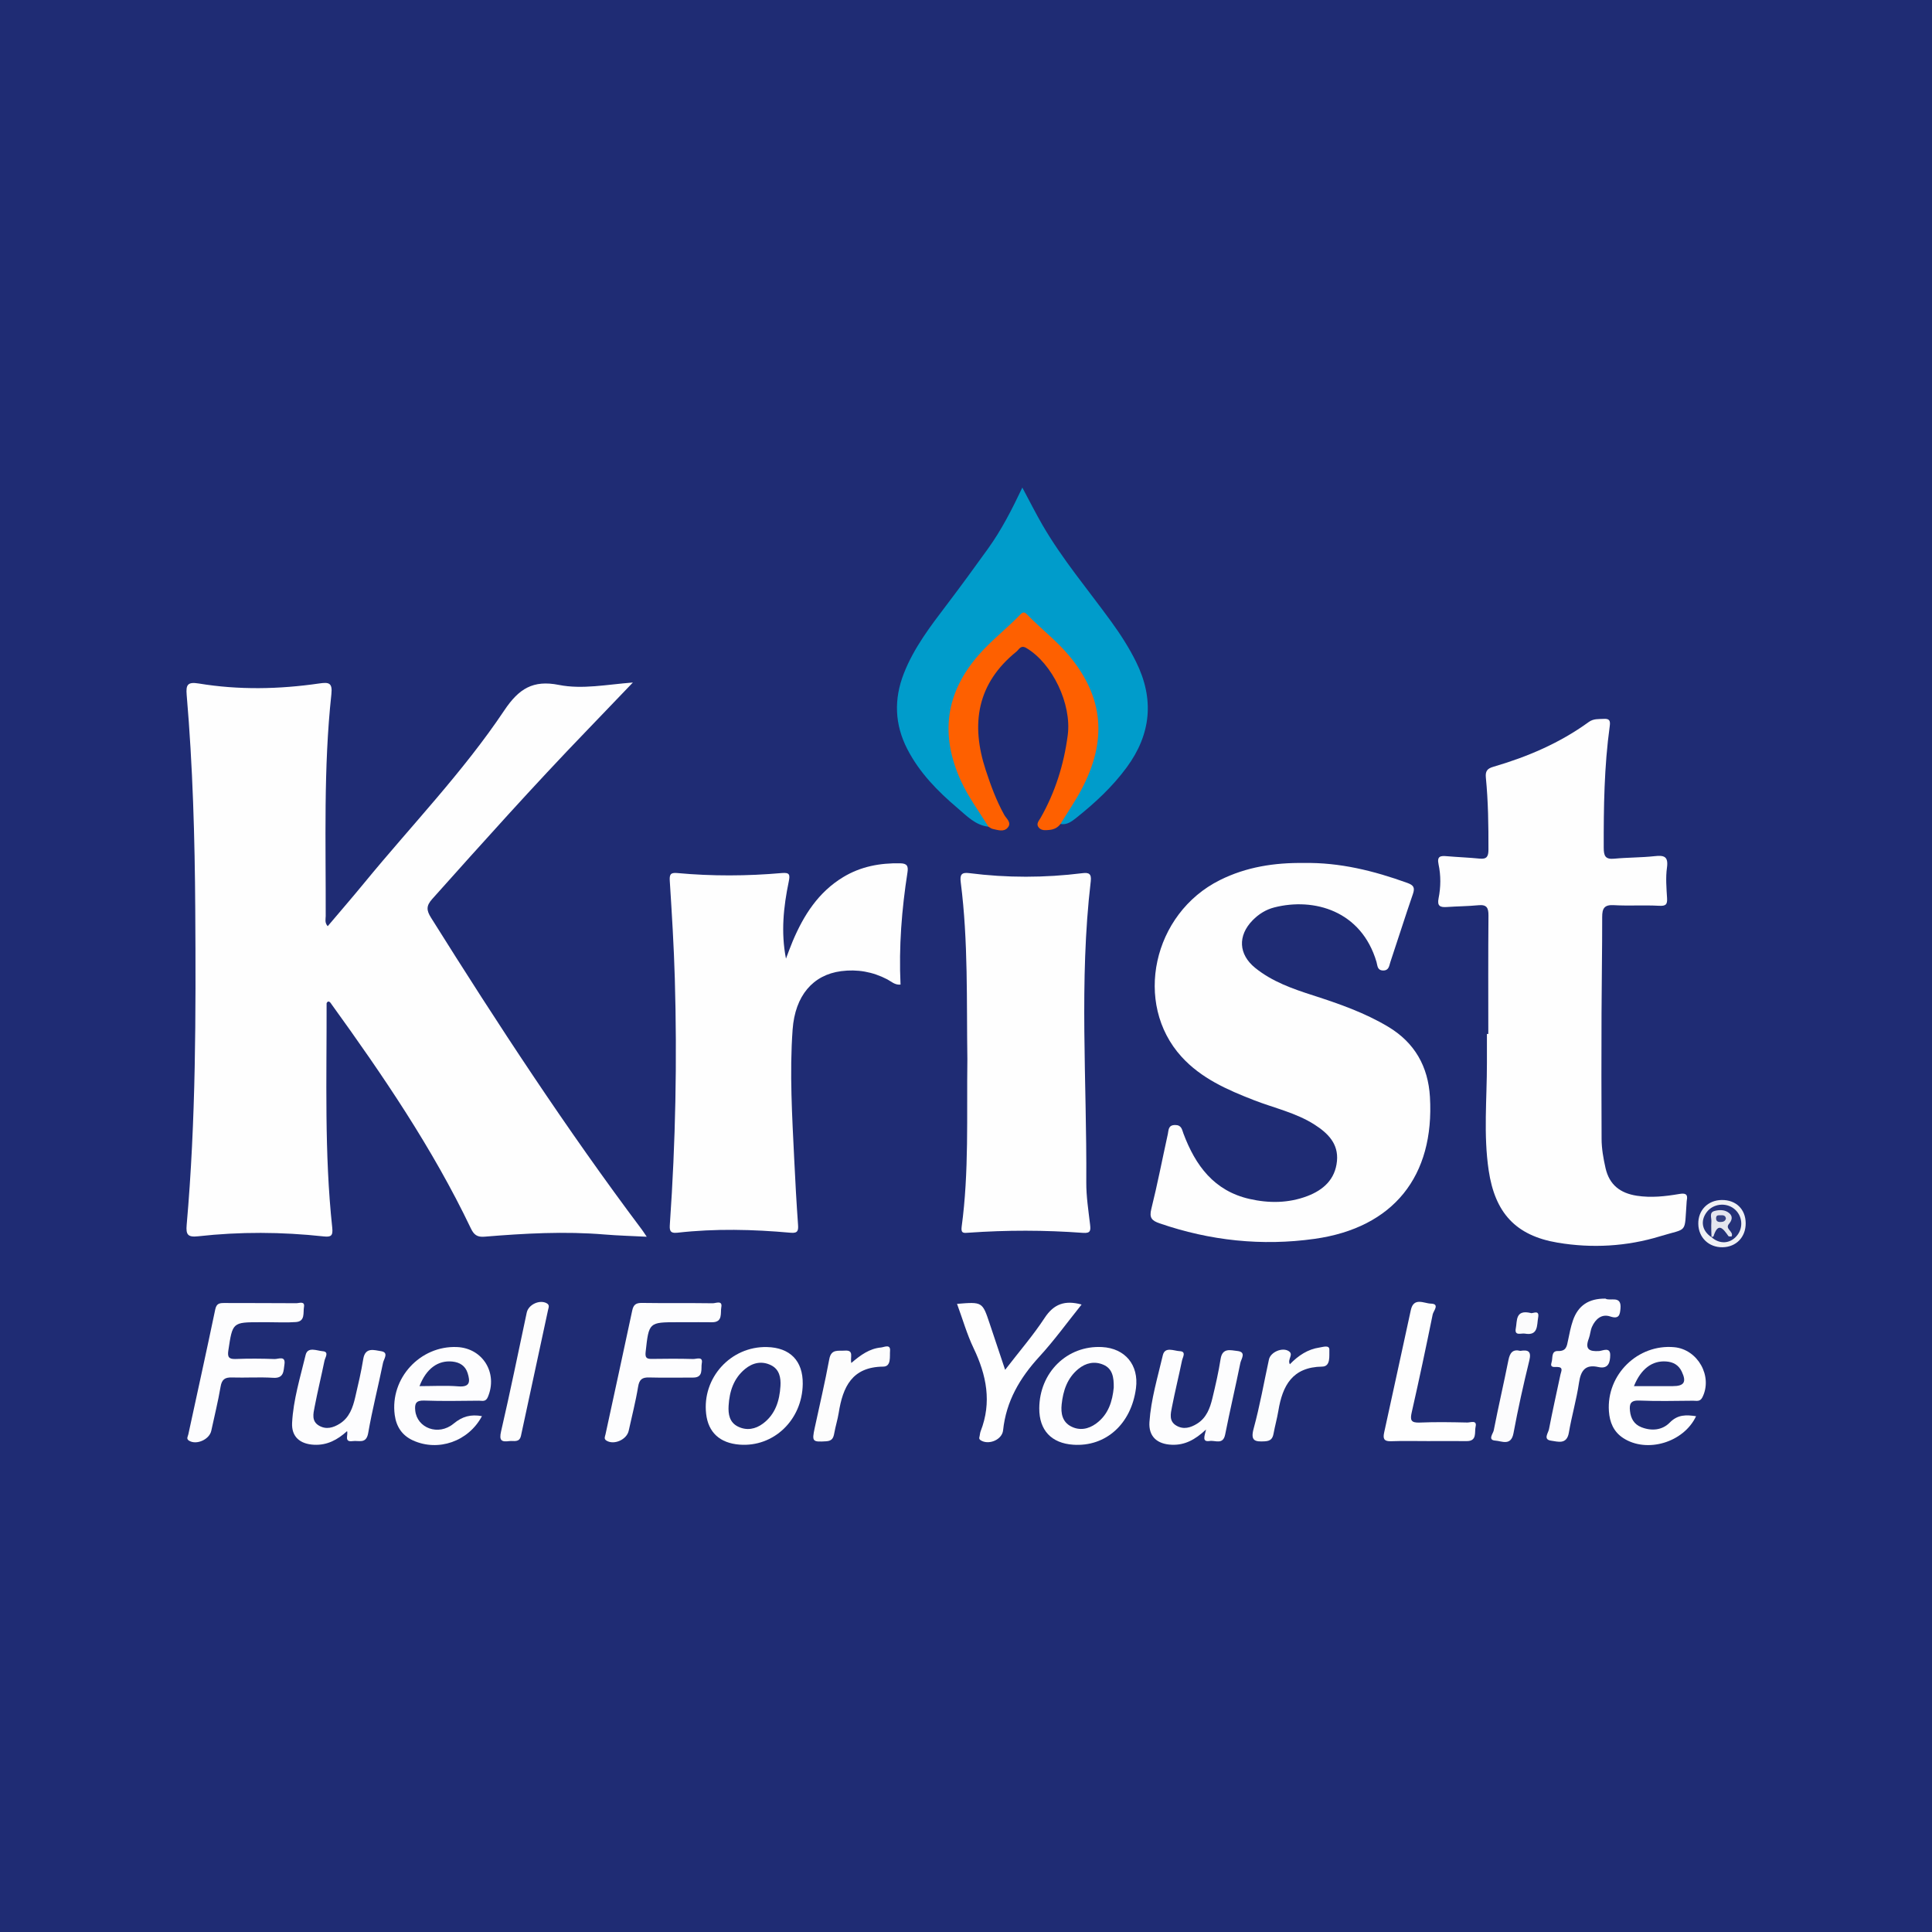 <?xml version="1.0" encoding="utf-8"?>
<!-- Generator: Adobe Illustrator 17.0.0, SVG Export Plug-In . SVG Version: 6.00 Build 0)  -->
<!DOCTYPE svg PUBLIC "-//W3C//DTD SVG 1.1//EN" "http://www.w3.org/Graphics/SVG/1.1/DTD/svg11.dtd">
<svg version="1.1" id="Layer_1" xmlns="http://www.w3.org/2000/svg" xmlns:xlink="http://www.w3.org/1999/xlink" x="0px" y="0px"
	 width="200px" height="200px" viewBox="0 0 200 200" enable-background="new 0 0 200 200" xml:space="preserve">
<rect x="0" y="0" width="200" height="200" fill="#808080" stroke="none"/>
<g>
	<path fill="#1F2C74" d="M201.144,100c0,33.335-0.005,66.671,0.024,100.006c0.001,0.948-0.214,1.162-1.162,1.161
		c-66.671-0.026-133.341-0.026-200.012,0c-0.948,0-1.162-0.213-1.161-1.161c0.026-66.671,0.026-133.341,0-200.012
		c0-0.948,0.213-1.162,1.161-1.161c66.671,0.026,133.341,0.026,200.012,0c0.948,0,1.163,0.213,1.162,1.161
		C201.139,33.329,201.144,66.665,201.144,100z"/>
	<path fill="#FEFEFE" d="M66.949,128.027c-1.581-0.082-2.957-0.116-4.325-0.23c-4.167-0.35-8.322-0.117-12.473,0.225
		c-0.769,0.063-1.099-0.212-1.413-0.869c-3.949-8.27-9.085-15.806-14.43-23.21c-0.093-0.129-0.167-0.295-0.378-0.255
		c-0.042,0.061-0.12,0.123-0.12,0.185c0.018,7.744-0.246,15.496,0.584,23.217c0.091,0.848-0.128,0.987-0.906,0.902
		c-4.322-0.47-8.653-0.494-12.973-0.012c-1.075,0.12-1.28-0.169-1.191-1.172c0.96-10.874,0.958-21.778,0.889-32.68
		c-0.047-7.407-0.255-14.811-0.888-22.195c-0.09-1.045,0.095-1.368,1.254-1.177c4.141,0.683,8.306,0.599,12.452-0.002
		c0.996-0.144,1.405-0.099,1.273,1.118c-0.828,7.636-0.564,15.306-0.587,22.967c-0.001,0.313-0.126,0.661,0.206,1.042
		c1.286-1.52,2.569-3,3.81-4.513c4.858-5.919,10.209-11.455,14.472-17.829c1.51-2.257,2.982-3.165,5.643-2.638
		c2.435,0.483,4.932-0.036,7.667-0.247c-1.715,1.788-3.264,3.411-4.822,5.026c-5.465,5.665-10.713,11.528-15.958,17.394
		c-0.641,0.717-0.579,1.184-0.113,1.929c6.904,11.018,14.02,21.892,21.832,32.296C66.578,127.466,66.688,127.643,66.949,128.027z"/>
	<path fill="#FEFEFE" d="M154.069,107.033c0-4.083-0.019-8.166,0.017-12.249c0.007-0.801-0.175-1.16-1.041-1.075
		c-1.086,0.107-2.183,0.109-3.273,0.185c-0.681,0.047-1.014-0.092-0.851-0.902c0.233-1.161,0.246-2.357-0.002-3.515
		c-0.187-0.871,0.225-0.898,0.864-0.843c1.131,0.097,2.267,0.137,3.396,0.25c0.747,0.075,0.903-0.239,0.905-0.932
		c0.006-2.485-0.024-4.968-0.267-7.44c-0.066-0.674,0.124-0.947,0.775-1.136c3.529-1.029,6.881-2.459,9.873-4.634
		c0.498-0.362,1.024-0.294,1.563-0.325c0.573-0.033,0.69,0.179,0.612,0.746c-0.577,4.18-0.633,8.386-0.623,12.597
		c0.002,0.856,0.173,1.219,1.097,1.131c1.38-0.132,2.775-0.11,4.153-0.26c0.979-0.107,1.463-0.001,1.296,1.191
		c-0.144,1.031-0.053,2.103,0.011,3.152c0.042,0.683-0.148,0.829-0.839,0.792c-1.554-0.085-3.118,0.027-4.671-0.064
		c-0.993-0.058-1.208,0.344-1.206,1.229c0.005,3.325-0.057,6.651-0.068,9.976c-0.014,4.337-0.018,8.673,0.006,13.01
		c0.006,1.007,0.184,2.003,0.406,2.992c0.396,1.758,1.539,2.613,3.247,2.875c1.478,0.227,2.939,0.065,4.392-0.183
		c0.581-0.099,0.916-0.026,0.776,0.663c-0.008,0.041-0.011,0.084-0.014,0.126c-0.251,3.408,0.184,2.691-2.731,3.585
		c-3.458,1.06-7.061,1.264-10.623,0.666c-4.365-0.732-6.488-3.102-7.141-7.482c-0.55-3.691-0.179-7.395-0.182-11.093
		c-0.001-1.01,0-2.019,0-3.029C153.975,107.033,154.022,107.033,154.069,107.033z"/>
	<path fill="#FEFEFE" d="M134.972,89.336c3.716-0.069,7.244,0.81,10.709,2.061c0.653,0.236,0.814,0.482,0.582,1.155
		c-0.808,2.339-1.547,4.703-2.336,7.049c-0.122,0.362-0.134,0.871-0.744,0.863c-0.622-0.009-0.579-0.516-0.689-0.888
		c-1.565-5.297-6.468-6.686-10.576-5.641c-0.869,0.221-1.619,0.691-2.25,1.337c-1.552,1.59-1.461,3.521,0.266,4.921
		c1.765,1.43,3.872,2.166,5.995,2.849c2.681,0.863,5.33,1.786,7.768,3.243c2.763,1.652,4.145,4.13,4.33,7.265
		c0.486,8.214-3.786,13.549-11.939,14.695c-5.446,0.765-10.819,0.196-16.045-1.605c-0.798-0.275-1.091-0.562-0.86-1.487
		c0.641-2.567,1.14-5.169,1.71-7.754c0.091-0.415,0.028-0.934,0.753-0.938c0.671-0.003,0.707,0.465,0.862,0.88
		c1.241,3.313,3.17,5.941,6.848,6.775c2.006,0.455,4.017,0.443,5.963-0.292c1.678-0.634,2.903-1.739,3.083-3.632
		c0.17-1.792-0.936-2.883-2.306-3.762c-1.936-1.243-4.184-1.721-6.292-2.542c-2.756-1.073-5.462-2.258-7.497-4.499
		c-5.004-5.511-2.968-14.822,3.975-18.282C129.018,89.741,131.947,89.294,134.972,89.336z"/>
	<path fill="#FEFEFE" d="M81.363,99.236c0.233-0.605,0.449-1.216,0.701-1.813c1.134-2.682,2.651-5.065,5.217-6.621
		c1.823-1.106,3.816-1.474,5.922-1.433c0.718,0.014,0.836,0.313,0.739,0.941c-0.597,3.832-0.902,7.686-0.719,11.618
		c-0.596,0.053-0.967-0.334-1.381-0.549c-1.507-0.784-3.094-1.062-4.767-0.845c-2.921,0.38-4.769,2.54-5.023,6.042
		c-0.327,4.501-0.046,9.002,0.17,13.5c0.107,2.227,0.229,4.455,0.389,6.679c0.045,0.62-0.004,0.927-0.758,0.859
		c-3.905-0.351-7.815-0.446-11.72-0.004c-0.832,0.094-0.83-0.291-0.785-0.944c0.589-8.447,0.753-16.905,0.508-25.368
		c-0.097-3.363-0.305-6.724-0.519-10.082c-0.043-0.671,0.051-0.905,0.765-0.839c3.612,0.334,7.228,0.317,10.84,0
		c0.813-0.071,0.855,0.173,0.706,0.9C81.112,93.872,80.828,96.496,81.363,99.236z"/>
	<path fill="#FEFEFE" d="M100.142,109.643c-0.093-5.96,0.102-12.153-0.686-18.307c-0.102-0.798,0.079-1.052,0.888-0.949
		c3.898,0.497,7.8,0.491,11.699,0.005c0.663-0.083,0.965,0.041,0.871,0.839c-1.222,10.367-0.393,20.767-0.462,31.153
		c-0.01,1.464,0.223,2.933,0.394,4.393c0.072,0.619,0.042,0.905-0.736,0.848c-3.947-0.291-7.898-0.296-11.848-0.016
		c-0.451,0.032-0.811,0.108-0.714-0.601C100.321,121.315,100.062,115.584,100.142,109.643z"/>
	<path fill="#009CCB" d="M102.325,85.581c-1.356-0.153-2.235-1.11-3.191-1.92c-2.068-1.752-3.951-3.671-5.209-6.113
		c-1.312-2.546-1.402-5.164-0.366-7.816c1.039-2.661,2.757-4.903,4.467-7.153c1.452-1.911,2.864-3.852,4.266-5.8
		c1.376-1.913,2.449-4.007,3.539-6.305c0.756,1.411,1.385,2.665,2.087,3.877c2.055,3.546,4.702,6.674,7.101,9.977
		c0.967,1.331,1.854,2.708,2.586,4.185c1.904,3.844,1.563,7.484-0.969,10.927c-1.484,2.018-3.306,3.704-5.257,5.254
		c-0.453,0.36-0.948,0.723-1.601,0.606c-0.365-0.722,0.182-1.21,0.496-1.713c1.098-1.759,2.059-3.579,2.567-5.6
		c0.973-3.868-0.29-7.14-2.815-10.014c-1.053-1.199-2.177-2.345-3.464-3.313c-0.371-0.279-0.668-0.451-1.101-0.081
		c-1.893,1.615-3.761,3.247-5.095,5.391c-2.006,3.225-2.112,6.566-0.657,10.019c0.575,1.364,1.303,2.635,2.125,3.863
		C102.172,84.358,102.636,84.871,102.325,85.581z"/>
	<path fill="#FE6000" d="M102.325,85.581c-0.964-1.57-2.073-3.046-2.846-4.738c-2.184-4.783-1.61-9.136,1.882-13.099
		c1.313-1.49,2.888-2.7,4.258-4.125c0.259-0.27,0.425-0.296,0.697-0.014c1.429,1.483,3.088,2.731,4.407,4.33
		c3.513,4.258,3.929,8.715,1.215,13.818c-0.649,1.22-1.437,2.367-2.161,3.547c-0.293,0.394-0.688,0.575-1.175,0.617
		c-0.386,0.033-0.783,0.076-1.058-0.236c-0.335-0.38,0.001-0.702,0.18-1.018c1.516-2.664,2.412-5.527,2.808-8.561
		c0.421-3.225-1.583-7.414-4.28-9.016c-0.594-0.353-0.756,0.148-1.026,0.366c-4.081,3.293-4.752,7.482-3.188,12.253
		c0.524,1.598,1.099,3.17,1.92,4.649c0.221,0.397,0.809,0.808,0.355,1.33c-0.417,0.478-1.019,0.232-1.546,0.127
		C102.61,85.779,102.471,85.66,102.325,85.581z"/>
	<path fill="#FDFDFE" d="M27.735,136.875c-0.253,0.001-0.505,0.001-0.758,0.001c-2.914,0-2.9,0.002-3.338,2.92
		c-0.098,0.652,0.022,0.914,0.746,0.886c1.345-0.052,2.694-0.045,4.039,0.005c0.381,0.014,1.17-0.392,1.021,0.567
		c-0.101,0.647-0.029,1.448-1.156,1.377c-1.425-0.09-2.861,0.009-4.291-0.034c-0.723-0.022-1.037,0.208-1.163,0.956
		c-0.259,1.531-0.638,3.041-0.963,4.561c-0.194,0.904-1.528,1.498-2.297,1.03c-0.326-0.198-0.127-0.435-0.08-0.653
		c0.932-4.309,1.885-8.614,2.785-12.929c0.131-0.627,0.434-0.677,0.944-0.674c2.483,0.016,4.966-0.003,7.449,0.021
		c0.292,0.003,0.913-0.265,0.794,0.4c-0.102,0.573,0.15,1.478-0.829,1.55C29.675,136.929,28.703,136.874,27.735,136.875z"/>
	<path fill="#FDFDFE" d="M70.914,136.876c-0.253,0-0.506,0-0.758,0c-2.993,0-2.982,0.011-3.318,3.066
		c-0.064,0.586,0.073,0.741,0.63,0.732c1.432-0.023,2.865-0.029,4.297,0.01c0.325,0.009,1.028-0.304,0.884,0.437
		c-0.105,0.543,0.209,1.488-0.895,1.486c-1.517-0.003-3.034,0.031-4.55-0.011c-0.722-0.02-1.022,0.199-1.146,0.955
		c-0.251,1.532-0.643,3.041-0.975,4.56c-0.201,0.918-1.505,1.499-2.29,1.03c-0.316-0.188-0.161-0.429-0.112-0.656
		c0.923-4.273,1.859-8.544,2.767-12.821c0.127-0.599,0.384-0.795,1.006-0.785c2.443,0.038,4.887,0,7.33,0.035
		c0.31,0.004,1.028-0.343,0.885,0.413c-0.109,0.579,0.193,1.569-0.974,1.552C72.768,136.865,71.841,136.876,70.914,136.876z"/>
	<path fill="#FEFEFE" d="M99.072,134.975c2.624-0.213,2.624-0.213,3.372,2.023c0.517,1.545,1.034,3.09,1.607,4.806
		c1.462-1.899,2.897-3.557,4.089-5.374c0.951-1.45,2.098-1.857,3.827-1.386c-1.476,1.838-2.822,3.707-4.369,5.392
		c-2.017,2.198-3.442,4.608-3.758,7.628c-0.1,0.952-1.399,1.518-2.23,1.084c-0.156-0.082-0.28-0.168-0.223-0.381
		c0.055-0.203,0.057-0.423,0.133-0.616c1.166-2.988,0.605-5.798-0.736-8.594C100.1,138.13,99.663,136.582,99.072,134.975z"/>
	<path fill="#FDFDFE" d="M49.892,146.597c-1.4,2.628-4.532,3.703-7.139,2.516c-1.139-0.519-1.731-1.439-1.891-2.639
		c-0.505-3.787,2.627-7.191,6.445-7.028c2.678,0.115,4.248,2.698,3.196,5.174c-0.227,0.534-0.586,0.377-0.917,0.38
		c-1.892,0.017-3.786,0.056-5.676-0.013c-0.851-0.031-0.997,0.315-0.925,1.029c0.183,1.813,2.391,2.665,3.97,1.36
		C47.866,146.623,48.729,146.391,49.892,146.597z"/>
	<path fill="#FEFEFE" d="M175.577,146.605c-1.281,2.727-5.097,3.848-7.532,2.269c-1.018-0.66-1.412-1.652-1.491-2.782
		c-0.264-3.792,2.992-6.974,6.755-6.632c2.454,0.223,4.013,3.023,2.921,5.191c-0.244,0.485-0.618,0.348-0.962,0.351
		c-1.852,0.014-3.707,0.063-5.556-0.017c-0.915-0.04-1.059,0.34-0.976,1.091c0.086,0.779,0.437,1.373,1.164,1.663
		c1.063,0.425,2.171,0.321,2.949-0.471C173.688,146.413,174.563,146.456,175.577,146.605z"/>
	<path fill="#FDFDFE" d="M107.585,145.795c0.017-3.73,2.896-6.542,6.499-6.348c2.393,0.129,3.823,1.862,3.512,4.256
		c-0.481,3.701-3.119,6.08-6.49,5.855C108.838,149.406,107.575,148.057,107.585,145.795z"/>
	<path fill="#FEFEFE" d="M83.1,143.26c-0.043,3.723-3.01,6.57-6.554,6.287c-2.032-0.162-3.226-1.265-3.447-3.186
		c-0.429-3.728,2.547-7,6.29-6.915C81.789,139.5,83.128,140.876,83.1,143.26z"/>
	<path fill="#FEFEFE" d="M147.787,149.182c-1.263,0.001-2.528-0.033-3.789,0.014c-0.732,0.027-0.851-0.266-0.711-0.901
		c0.93-4.227,1.841-8.457,2.763-12.685c0.297-1.36,1.388-0.674,2.066-0.66c0.968,0.02,0.269,0.762,0.197,1.114
		c-0.686,3.376-1.401,6.747-2.164,10.107c-0.184,0.808-0.123,1.133,0.823,1.092c1.639-0.072,3.284-0.039,4.926-0.004
		c0.317,0.007,1.029-0.3,0.854,0.439c-0.128,0.538,0.185,1.495-0.923,1.486C150.482,149.172,149.135,149.181,147.787,149.182z"/>
	<path fill="#FDFDFE" d="M124.85,147.981c-1.158,1.085-2.217,1.624-3.521,1.581c-1.534-0.051-2.44-0.849-2.339-2.354
		c0.159-2.354,0.851-4.625,1.385-6.913c0.218-0.932,1.161-0.447,1.746-0.423c0.718,0.029,0.311,0.627,0.241,0.969
		c-0.332,1.606-0.727,3.199-1.04,4.808c-0.133,0.682-0.34,1.467,0.455,1.932c0.74,0.433,1.471,0.218,2.143-0.199
		c0.971-0.602,1.338-1.6,1.586-2.631c0.325-1.348,0.638-2.703,0.851-4.072c0.187-1.199,1.055-0.894,1.723-0.827
		c0.979,0.099,0.408,0.816,0.322,1.238c-0.502,2.472-1.082,4.929-1.572,7.403c-0.219,1.109-1.027,0.588-1.6,0.677
		C124.416,149.297,124.682,148.695,124.85,147.981z"/>
	<path fill="#FDFDFE" d="M35.929,148.15c-0.99,0.903-2.068,1.473-3.405,1.412c-1.471-0.068-2.361-0.832-2.286-2.272
		c0.125-2.397,0.843-4.703,1.399-7.023c0.215-0.897,1.174-0.434,1.756-0.391c0.713,0.053,0.269,0.64,0.198,0.984
		c-0.329,1.603-0.717,3.193-1.026,4.799c-0.131,0.681-0.335,1.465,0.463,1.926c0.74,0.428,1.47,0.215,2.14-0.205
		c1.007-0.632,1.357-1.675,1.607-2.749c0.305-1.308,0.616-2.618,0.828-3.943c0.205-1.279,1.157-0.914,1.833-0.816
		c0.848,0.123,0.296,0.809,0.216,1.202c-0.492,2.426-1.113,4.827-1.535,7.264c-0.204,1.18-0.971,0.756-1.599,0.845
		C35.58,149.316,36.061,148.563,35.929,148.15z"/>
	<path fill="#FDFDFE" d="M166.195,134.432c0.473,0.304,1.685-0.398,1.557,1.028c-0.056,0.621-0.13,1.133-1.06,0.821
		c-0.887-0.298-1.529,0.267-1.888,1.068c-0.169,0.377-0.182,0.822-0.33,1.211c-0.419,1.102,0.02,1.37,1.078,1.298
		c0.356-0.024,1.148-0.462,1.137,0.429c-0.009,0.697-0.158,1.469-1.228,1.228c-1.337-0.301-1.815,0.35-2.001,1.615
		c-0.256,1.739-0.756,3.441-1.051,5.175c-0.216,1.271-1.143,0.926-1.829,0.835c-0.869-0.115-0.306-0.792-0.23-1.186
		c0.365-1.894,0.788-3.776,1.189-5.663c0.073-0.344,0.344-0.77-0.354-0.785c-0.296-0.006-0.759,0.108-0.565-0.488
		c0.143-0.439-0.067-1.184,0.663-1.161c0.865,0.028,0.916-0.502,1.038-1.093c0.144-0.697,0.278-1.404,0.51-2.074
		C163.37,135.143,164.457,134.415,166.195,134.432z"/>
	<path fill="#FDFDFD" d="M52.746,149.179c-0.826,0.113-1.098-0.041-0.874-1.005c0.947-4.085,1.78-8.196,2.656-12.297
		c0.181-0.845,1.365-1.378,2.087-0.953c0.306,0.18,0.172,0.444,0.126,0.656c-0.93,4.347-1.877,8.69-2.807,13.038
		C53.772,149.373,53.193,149.126,52.746,149.179z"/>
	<path fill="#FDFDFD" d="M88.128,141.094c0.976-0.839,1.905-1.497,3.074-1.602c0.319-0.029,0.995-0.388,0.935,0.34
		c-0.048,0.582,0.148,1.632-0.703,1.64c-3.238,0.029-4.185,2.107-4.609,4.778c-0.111,0.702-0.332,1.386-0.457,2.087
		c-0.089,0.501-0.212,0.826-0.84,0.864c-1.415,0.087-1.494,0.035-1.193-1.366c0.511-2.377,1.069-4.745,1.511-7.134
		c0.199-1.077,0.914-0.834,1.594-0.886C88.46,139.738,87.98,140.499,88.128,141.094z"/>
	<path fill="#FCFDFD" d="M133.526,141.227c0.884-0.91,1.861-1.557,3.07-1.732c0.353-0.051,1.042-0.298,1.018,0.237
		c-0.027,0.6,0.162,1.726-0.738,1.739c-3.098,0.044-4.112,1.973-4.542,4.581c-0.13,0.787-0.351,1.558-0.494,2.344
		c-0.096,0.527-0.302,0.774-0.9,0.809c-1.044,0.061-1.511-0.045-1.159-1.334c0.642-2.348,1.062-4.757,1.58-7.14
		c0.165-0.76,1.378-1.29,2.042-0.866C133.968,140.226,133.236,140.702,133.526,141.227z"/>
	<path fill="#FCFCFD" d="M157.383,139.842c0.852-0.138,1.159,0.067,0.929,1.008c-0.61,2.49-1.168,4.996-1.636,7.516
		c-0.253,1.361-1.231,0.805-1.871,0.766c-0.836-0.051-0.237-0.734-0.174-1.057c0.474-2.434,1.036-4.85,1.522-7.282
		C156.302,140.042,156.601,139.644,157.383,139.842z"/>
	<path fill="#F0F1F5" d="M180.713,126.617c0.014,1.445-0.977,2.477-2.401,2.498c-1.418,0.021-2.477-0.997-2.506-2.41
		c-0.029-1.419,0.991-2.464,2.422-2.482C179.701,124.205,180.699,125.166,180.713,126.617z"/>
	<path fill="#FBFBFC" d="M158.464,135.921c0.169,0.105,0.928-0.413,0.765,0.468c-0.144,0.781,0.035,1.923-1.383,1.666
		c-0.372-0.067-1.096,0.286-0.93-0.554C157.069,136.737,156.844,135.538,158.464,135.921z"/>
	<path fill="#202D75" d="M43.427,143.492c0.697-1.813,1.914-2.693,3.392-2.545c0.786,0.079,1.361,0.447,1.597,1.214
		c0.257,0.835,0.27,1.456-0.964,1.355C46.157,143.41,44.846,143.492,43.427,143.492z"/>
	<path fill="#212E76" d="M169.145,143.493c0.732-1.809,1.904-2.661,3.342-2.554c0.73,0.054,1.284,0.366,1.605,1.041
		c0.515,1.083,0.259,1.508-0.919,1.512C171.868,143.496,170.564,143.493,169.145,143.493z"/>
	<path fill="#1F2C75" d="M115.294,143.644c-0.135,1.371-0.523,2.767-1.818,3.717c-0.801,0.588-1.714,0.763-2.606,0.299
		c-0.899-0.467-1.066-1.356-0.967-2.284c0.151-1.413,0.574-2.715,1.723-3.659c0.776-0.638,1.681-0.832,2.597-0.439
		C115.169,141.685,115.313,142.582,115.294,143.644z"/>
	<path fill="#1F2C75" d="M75.426,145.508c0.09-1.471,0.515-2.807,1.694-3.785c0.808-0.67,1.756-0.865,2.705-0.392
		c0.857,0.428,1.023,1.279,0.967,2.163c-0.096,1.518-0.524,2.904-1.795,3.863c-0.787,0.594-1.703,0.769-2.609,0.318
		C75.516,147.24,75.37,146.403,75.426,145.508z"/>
	<path fill="#253279" d="M177.172,128.072c-0.986-0.653-1.178-1.696-0.48-2.608c0.653-0.853,1.955-1.009,2.814-0.338
		c0.871,0.681,1.004,1.957,0.292,2.801c-0.718,0.851-1.812,0.898-2.658,0.114c0.361-0.416,0.121-1.35,1.115-1.233
		c0.324,0.038,0.33-0.331,0.342-0.563c0.011-0.228-0.151-0.388-0.38-0.429c-0.349-0.063-0.562,0.113-0.654,0.435
		C177.39,126.848,177.491,127.505,177.172,128.072z"/>
	<path fill="#E4E5EE" d="M177.172,128.072c-0.007-0.542-0.049-1.087-0.011-1.625c0.027-0.376-0.25-0.925,0.306-1.082
		c0.517-0.146,1.114-0.154,1.554,0.228c0.376,0.326,0.28,0.734-0.037,1.103c-0.461,0.538,0.528,0.775,0.268,1.307
		c-0.107-0.013-0.285,0.017-0.33-0.047c-0.543-0.77-1.064-1.49-1.546,0.042c-0.011,0.036-0.156,0.03-0.237,0.043
		C177.14,128.041,177.172,128.072,177.172,128.072z"/>
	<path fill="#354182" d="M178.667,126.151c-0.084,0.297-0.311,0.347-0.579,0.35c-0.312,0.004-0.465-0.137-0.436-0.446
		c0.029-0.304,0.279-0.246,0.471-0.254C178.378,125.791,178.63,125.81,178.667,126.151z"/>
</g>
</svg>
